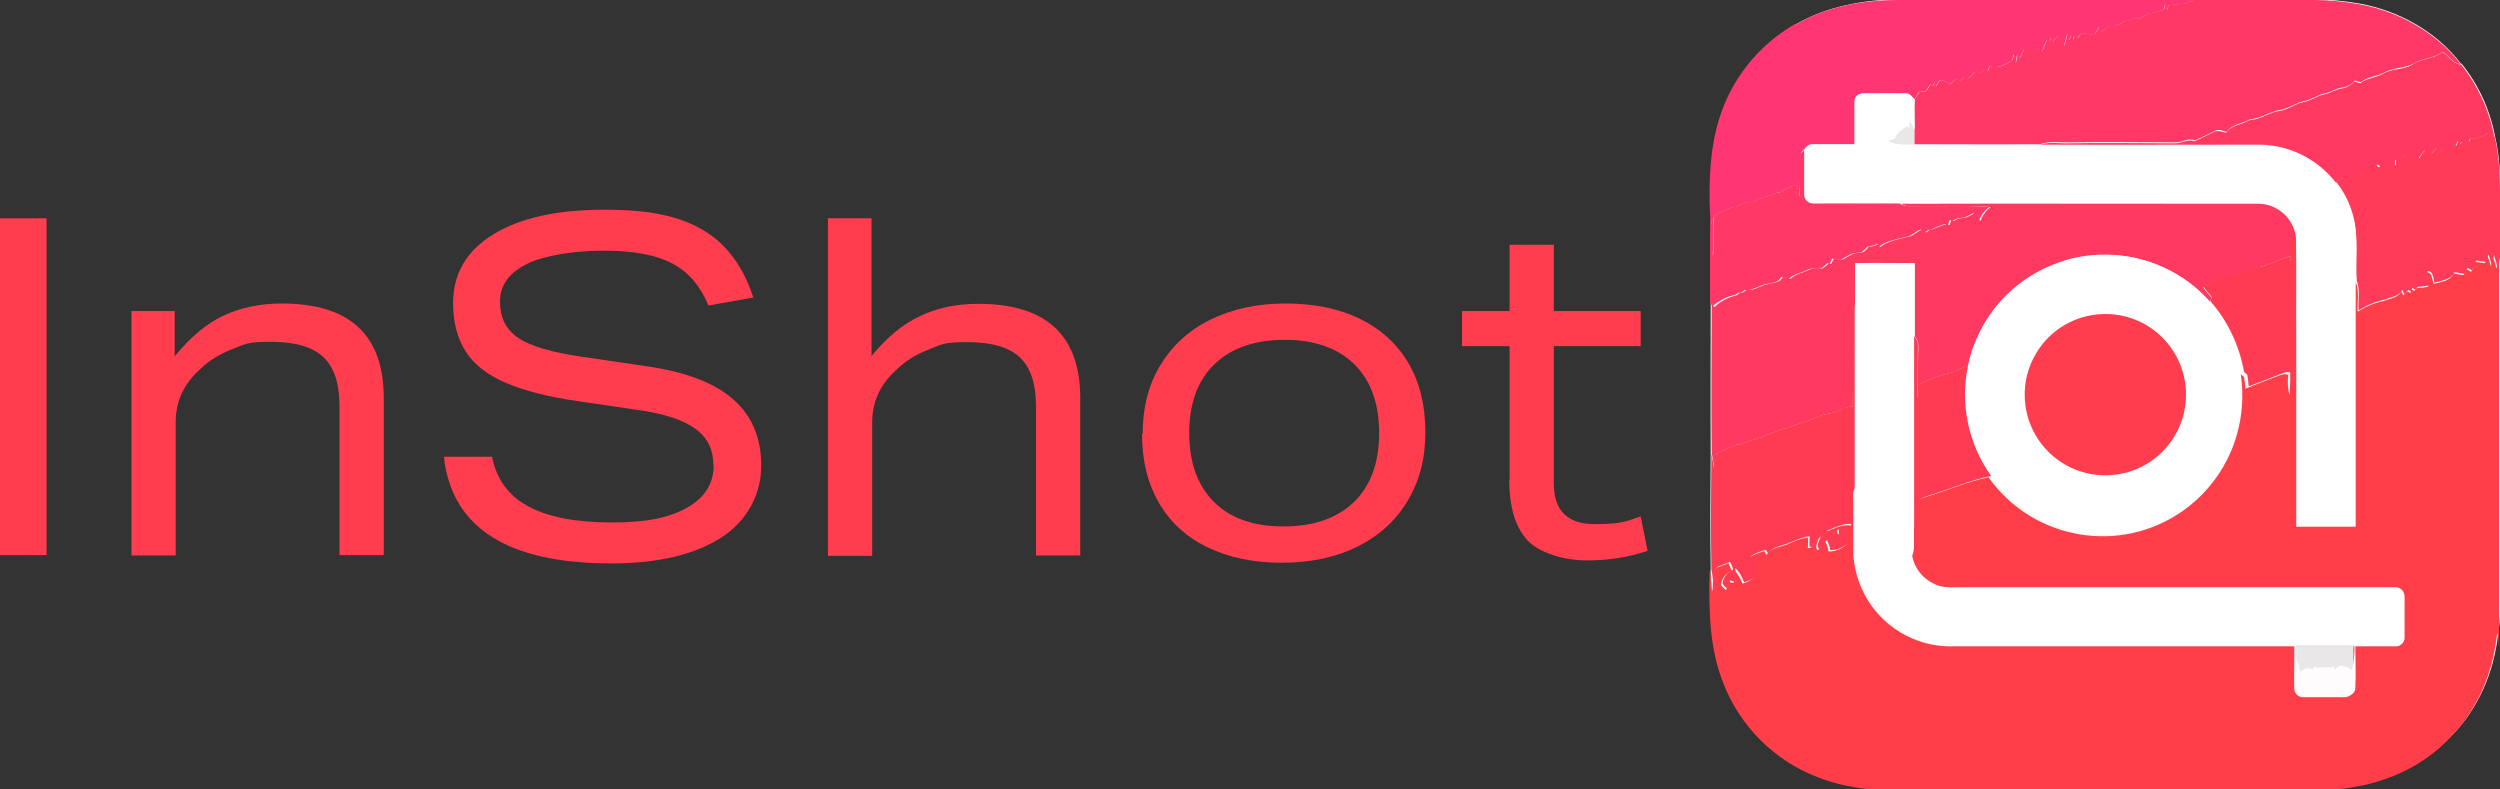 <?xml version="1.0" encoding="UTF-8"?> <svg xmlns="http://www.w3.org/2000/svg" id="Layer_1" version="1.1" viewBox="0 0 757 239"><rect x="0" y="0" width="757" height="239" fill="#333333" stroke="none"/><path d="M543.8,7.4c-11.1,6.4-19.3,16.7-23,28.9-2.9,9.3-3.1,19.1-2.7,28.7-.2,9,0,18-.1,27,0,15-.1,30,0,45-.1,11.7-.2,23.5,0,35.2-.4,11.5-.3,23.5,4.2,34.4,5.1,12.9,15.4,23.1,28.4,28.2,6.1,2.5,12.7,3.5,19.2,4,7.1.3,14.2,0,21.3.1h105.6c8.6.1,17.4-.5,25.6-3.4,7.6-2.5,14.4-6.8,19.9-12.6,8.2-8.2,13-19.4,14.2-30.8.9-5,.7-10.1.7-15.2v-99.1c.1-3.1,0-6.2,0-9.3,0-9.1.5-18.3-1.6-27.2-1.5-8.1-5-15.6-10.1-22h-.2c-7.4-9.7-18.7-16-30.6-18.2-4.6-.8-9.2-1.3-13.9-1.3-12.2,0-24.3,0-36.5,0-29.7-.1-59.4,0-89.1,0-10.8.1-21.8,2.1-31.2,7.5Z" fill="#f8f8f8"></path><path d="M748.1,41.8c1.9.5,3.5-.4,5-1.5.8.4,1.5.7,2.3,1.1,2.1,8.9,1.5,18.1,1.6,27.2,0,3.1,0,6.2,0,9.3-.2,1-.5,2-.8,3-.3-1.2-.6-2.4-1-3.6-.5.9-.7,2-.6,3-.4-1.1-.7-2.2-1.1-3.3-.2.8-.5,1.5-.8,2.3-1-.2-2-.3-3-.4,0,1.1-.5,2.2-1.2,3l-1.3-.8c-.3.6-.7,1.2-1,1.8-1-.1-2-.3-3-.5-1.1,2.4-3.9,2.5-6,3.2-.5-1.3-.3-3.6-2.2-3.5.3,1.4,1.1,2.9.5,4.3-1.1.3-2.3.4-3.4.4-.3.3-.5.6-.8.9l-.9-.5c0,.3-.2.8-.2,1.1l-1-.5-1.2,1.3c-.2-.5-.4-1-.6-1.4-.9,2.1-3.4,2.2-5.2,3-2.9.6-5.6,1.7-8,3.3-.3-3,.6-6.2-.6-9-.4-6.6.7-13.3-1.1-19.8-1-3.7-2.7-7.1-5.1-10.1,1.4-.8,2.7-2,4.4-1.9,1.2,0,2.6.4,3.5-.6,1.5-1.4,3.5-1.5,5.4-2.1l-.7-1c1.8,0,3.7.2,5.5.6v-2c1.3,0,2.4-.6,3.2-1.5,1.4-.7,2.8.5,3.8,1.4.6-1.1,1.3-2,2.1-2.9l1.6,1.4,2-2.1c.2.5.5,1,.8,1.5.3-.3.7-.6,1-.8,1.2-.6,2.5-.9,3.8-1l.8-1.8.5,1.4c.1-.4.3-.7.5-1.1l2.1.2c.2-.4.4-.8.6-1.3Z" fill="#ff3b59"></path><path d="M543.8,7.4C553.2,1.9,564.2,0,574.9,0c29.7,0,59.4,0,89.1,0-2.1,1.7-5,1.2-7.5,1.6,0,.6-.2,1.1-.3,1.7l-.6-2.1c-.1.6-.3,1.1-.4,1.7-2.4,1-5.2.9-7.2,2.8-1.6-.3-3,.5-4.6.8-1.3.2-2.2,1.6-3.6,1.4s-2.5,1-3.6,1.8c-.2-.5-.4-1-.6-1.6-.4.8-.8,1.5-1.3,2.2-1.2.5-2.5-.3-3.8-.1-.8.1-1.1.9-1.5,1.5l-1-.7-.4,1.3c-.2-.5-.4-1-.5-1.5l-.8,1.5c-.1-.7-.2-1.5-.3-2.2-.3,1.3-.7,2.5-1,3.8-.8-.9-1.4-2-1.7-3.2l-1.9,2-.5-1.4c0,.3-.2,1-.3,1.4l-.9-.6c-.4,1.1-.9,2.2-1.3,3.4l-.9-.4c-1.6.1-3.1.1-4.7,0l-1.4,2.8-.6-1.5c-.2.9-.3,1.8-.5,2.8-.2-.9-.4-1.8-.5-2.8-.2.6-.4,1.3-.6,1.9-2,1.3-4.4,2.6-6.8,1.8-.2.5-.4,1.1-.6,1.6l-.9-.5-1.6,1.1-1.3-.6c-.8,1.1-1.8,2.5-3.4,1.8l-1.2,1-1.2-.6-1.8,1.6c-.7-.5-1.5-.9-2.3-1.2-1.2-.3-1.4,1.2-2,1.9l-.3-1.5c-.2.4-.3.9-.5,1.3l-.8-.5c-.4.7-.9,1.4-1.4,2.1-.7.1-1.3.2-2,.2-.5.8-1,1.6-1.5,2.4-.7-.8-1.3-2-2.6-1.9-4.3-.1-8.6,0-12.9,0-1.4,0-2.6,1-2.6,2.4,0,4.3,0,8.6,0,13-4.3,0-8.7,0-13,0-1.1,0-1.7,1-2.4,1.7l-.9,1c-.2,4.5,0,9-.4,13.4-.3-1.2-.5-2.5-.7-3.7-1.8.2-3.4.9-4.8,2.1-.5,0-1,.1-1.4.2-1,.4-2,.8-3.1,1.2-1.9.1-3.3,1.9-5.3,1.7-1.6-.3-2.8,1.2-4.3,1.4-2,.3-3.8,1.4-5.6,2.3-.8.3-.8,1.2-.8,1.9,0,3.6.3,7.2-.2,10.7-.7-4.2.4-8.5-.8-12.7-.4-9.6-.1-19.5,2.7-28.7,3.7-12.2,11.9-22.5,23-28.9Z" fill="#ff3673"></path><path d="M664.1,0c12.2,0,24.3,0,36.5,0,4.7,0,9.3.5,13.9,1.3,11.9,2.2,23.2,8.5,30.6,18.1-2.4-.2-3.5-2.5-5.4-3.7-2.7,2-6.2,1.9-9,3.6-2.8,1.5-6.2,1.1-9,2.8-2.2,1.1-4.8,1.1-6.8,2.8l-1.9-.5c-.9,1.1-2.2,1.9-3.7,2.1-2,.2-3.5,1.5-5.4,1.8-2.2.4-4,1.9-6.1,2.3-2.6.4-4.7,2.3-7.4,2.7-3.2.4-5.9,2.7-9.1,2.8-2.3,1.4-5.4,1.4-7,3.8-1.2-.2-2.6-1-3.8-.2-1.9,1-3.9,1.9-5.9,2.8-2-.9-3.9.7-5.9.6-10.8,0-21.6-.2-32.4,0-2.9.1-5.9-.5-8.6.6-12.7.1-25.3,0-38,0v-4.4c0-3-.1-6,0-9.1.5-.8,1-1.6,1.5-2.4.7,0,1.3,0,2-.2.5-.6,1-1.3,1.4-2.1l.8.5c.1-.5.3-.9.5-1.3l.3,1.5c.6-.7.8-2.2,2-1.9.8.3,1.6.7,2.3,1.2l1.8-1.7,1.2.6,1.2-1c1.6.7,2.5-.6,3.4-1.8l1.3.6,1.6-1.1.9.5c.2-.5.4-1.1.6-1.6,2.5.9,4.8-.4,6.8-1.8.2-.6.5-1.3.6-1.9.2.9.4,1.8.5,2.8.2-.9.4-1.8.5-2.8l.6,1.5,1.4-2.8c1.6.1,3.1.1,4.7,0l.9.4c.4-1.1.9-2.2,1.3-3.4l.9.6c0-.3.2-1,.3-1.4l.5,1.4,1.9-2c.3,1.2.9,2.3,1.7,3.2.4-1.3.7-2.5,1-3.8.1.7.2,1.5.3,2.2l.8-1.5c.2.5.4,1,.5,1.5l.4-1.3,1,.7c.4-.5.7-1.4,1.5-1.5,1.2-.1,2.5.6,3.8.1.5-.7.9-1.4,1.3-2.2.2.5.4,1,.6,1.6,1.1-.8,2.1-2,3.6-1.8s2.3-1.2,3.6-1.4c1.5-.3,3-1.1,4.6-.8,2-1.9,4.8-1.8,7.2-2.8.1-.6.3-1.1.4-1.7l.6,2.1c0-.6.2-1.1.3-1.7,2.5-.4,5.4.1,7.5-1.6Z" fill="#ff3867"></path><path d="M545.4,46.4l.9-1c0,4.4,0,8.8,0,13.2-.2,1.5.9,2.8,2.4,3,0,0,0,0,0,0,8.8,0,17.6,0,26.4,0,2.3,1.4,5,.7,7.6.8,6.5.1,13.1-.3,19.6.3-1.4,1.1-2.5,2.5-3.1,4.2-.6-.7-1.2-1.5-1.6-2.4-.9.4-1.7.9-2.6,1.3-1.3.3-2.7.2-3.8,1.1l-.8-.3c-.2.5-.4,1.1-.6,1.6l-.9-.4c-1.5.5-2.9,1.1-4.4,1.8h-.6c0,0-1.1.8-1.1.8-.4-.3-.8-.6-1.2-.9-1.6.5-2.7,2-4.4,2.2-2.9.8-6.2,1.2-8.5,3.2l-.2-1c-1,.4-2.1.7-3.1.8-.5.6-1,1.1-1.6,1.6-1.1.3-2.3.2-3.3.6-1,.5-2,1.1-3,1.7-.9,0-1.8-.1-2.7-.3l-.8,1.6-.7-.2c-.6.6-1.3,1.2-2,1.6-1.3.4-2.8-.4-4,.4-1.9,1-4.1,1.2-5.6,2.7l-2.4-.5c-.8,1.8-2.8,1.7-4.4,2.1-2.3.4-4.2,2.1-6.6,1.8l-1.1.8h-.8c0,0-1,.7-1,.7-2.5.5-4.9,1.7-6.8,3.4l-.8-.9c0-9-.1-18,.1-27,1.1,4.1,0,8.5.8,12.7.5-3.6.1-7.2.2-10.7,0-.7,0-1.7.8-1.9,1.8-.9,3.6-2,5.6-2.3,1.5-.2,2.7-1.7,4.3-1.4,2,.2,3.4-1.6,5.3-1.7,1-.4,2-.8,3.1-1.2.5,0,1-.1,1.4-.2,1.3-1.1,3-1.9,4.8-2.1.2,1.2.5,2.5.7,3.7.3-4.5,0-9,.2-13.5Z" fill="#ff3867"></path><path d="M730.6,19.4c2.8-1.7,6.4-1.6,9-3.6,1.9,1.1,3,3.4,5.4,3.7h.2c5.1,6.4,8.6,14,10.1,22-.7-.4-1.5-.8-2.3-1.1-1.5,1.1-3.2,2-5,1.5-.2.4-.5.9-.7,1.3l-2.1-.2c-.2.4-.3.7-.5,1.1l-.5-1.4-.8,1.8c-1.3,0-2.6.4-3.8,1-.4.3-.7.5-1,.8-.3-.5-.5-1-.8-1.5l-2,2.1-1.6-1.4c-.8.9-1.6,1.9-2.1,2.9-1-.9-2.3-2.1-3.8-1.4-.8.9-1.9,1.4-3.1,1.5v2c-1.9-.4-3.8-.6-5.6-.6l.7,1c-1.8.6-3.9.7-5.4,2.1-.9,1-2.3.5-3.5.6-1.7-.1-3.1,1-4.4,1.9-5.4-7.1-13.8-11.3-22.8-11.5-22.2,0-44.5,0-66.7,0,2.7-1.2,5.7-.5,8.6-.6,10.8-.2,21.6,0,32.4,0,2,.1,3.9-1.4,5.9-.6,2-.9,4-1.8,5.9-2.8,1.2-.7,2.6,0,3.8.2,1.6-2.4,4.7-2.4,7-3.8,3.3-.1,5.9-2.4,9.1-2.8,2.7-.3,4.8-2.3,7.4-2.7,2.2-.4,4-1.9,6.1-2.3,1.9-.3,3.5-1.6,5.4-1.8,1.4-.2,2.8-1,3.7-2.1l1.9.5c2-1.6,4.6-1.6,6.8-2.8,2.7-1.7,6.2-1.2,9-2.8Z" fill="#ff395f"></path><path d="M575.2,61.7c36-.1,72.1,0,108.1,0,6-.2,11.2,4.2,11.9,10.2-1.1,5.9-.5,11.8-.9,17.7-.9-4-.2-8-.8-12-3.1.7-5.9,2.5-9,3.2-2.9.6-5.5,1.9-8.3,2.7-3.2.8-6.3,1.9-9.1,3.5.8,1.1,1.6,2.1,2.5,3.1l-.4,1.3c-7.9-8.9-19.2-14.1-31.1-14.2-5.7-.1-11.3.9-16.5,3.1-13,5.3-22.6,16.7-25.6,30.5-1.7.5-3.4,1.2-5,2-3.4.8-6.7,2-9.8,3.6-.1,1.5-.3,2.9-.4,4.4-.2-4.5,0-9,0-13.5,0-1.8.5-4-1-5.4,0-7.4,0-14.8,0-22.2-6,0-12,0-18,0,0,4,0,8.1,0,12.2-1.4,3.5-.4,7.3-.6,10.9-.2,6.8,0,13.5-.2,20.2-2.6.3-4.8,2-7.5,2.3-1.7.3-3.3.9-4.8,1.7-4.6,1.6-9.3,3-13.8,4.7-2.5,1.3-5.3,1.7-7.8,2.9-.4.2-.9,0-1.3,0-2.1,1.1-4.4,1.7-6.4,3-.1,1.4-.2,2.9-.3,4.3-.2-1.6-.5-3.2-.8-4.8-.2-15,0-30,0-45l.8.9c1.9-1.8,4.2-3,6.8-3.6l1-.8h.8c0,0,1.1-.8,1.1-.8,2.4.3,4.3-1.4,6.6-1.8,1.6-.4,3.7-.4,4.4-2.1l2.4.5c1.5-1.5,3.8-1.8,5.6-2.7,1.2-.8,2.7,0,4-.4.7-.4,1.4-1,2-1.6l.7.2.8-1.6c.9.2,1.8.3,2.7.3,1-.6,2-1.2,3-1.7,1.1-.4,2.2-.3,3.3-.6.6-.5,1.1-1,1.6-1.6,1.1,0,2.2-.4,3.1-.8l.2,1c2.4-2,5.6-2.4,8.5-3.2,1.7-.2,2.8-1.7,4.4-2.2.4.3.8.6,1.2.9l1.1-.9h.6c1.4-.6,2.9-1.2,4.4-1.7l.9.4c.2-.5.4-1.1.6-1.6l.8.3c1.1-.9,2.5-.8,3.8-1.1.9-.4,1.7-.9,2.6-1.3.4.9.9,1.7,1.6,2.4.6-1.7,1.7-3.2,3.1-4.2-6.5-.6-13.1-.2-19.6-.3-2.5,0-5.2.7-7.5-.7Z" fill="#ff395f"></path><path d="M561.7,30.7c0-1.4,1.2-2.5,2.6-2.4,4.3,0,8.6,0,12.9,0,1.2,0,1.9,1.1,2.6,1.9-.2,3,0,6,0,9.1-.4-.9-.8-1.8-1.3-2.6,0,.7-.2,1.5-.2,2.2l-.7-.7c-1.4,1.2-3,2.2-3.7,4l-2,.5c2.4,1.4,5.2,1,7.9,1.1,12.7,0,25.3,0,38,0,22.2.1,44.5,0,66.7,0,8.9.2,17.3,4.4,22.8,11.5,2.3,3,4.1,6.5,5.1,10.1,1.8,6.4.7,13.2,1.1,19.8-.1,24.7,0,49.4,0,74.1-6,.2-12,0-18,0v-57.2c0-10.1.1-20.2-.1-30.4-.7-6-5.9-10.4-11.9-10.2-36,0-72.1,0-108.1,0-8.8-.2-17.6,0-26.4,0-1.5,0-2.6-1.4-2.5-2.9,0,0,0,0,0,0v-13.2c.6-.7,1.3-1.7,2.4-1.7,4.3,0,8.7,0,13,0,0-4.3,0-8.7,0-13Z" fill="#fff"></path><path d="M621.5,80.2c5.2-2.2,10.9-3.2,16.5-3.1,11.9.2,23.2,5.3,31.1,14.2,5.3,6.1,8.9,13.5,10.2,21.4,1.3,8.9-.1,18-4.2,26-10.6,20.9-36.2,29.1-57,18.5-20.9-10.6-29.1-36.2-18.5-57,4.6-9.1,12.4-16.2,21.9-20h0ZM636.5,95.1c-13.5.5-24,11.8-23.4,25.3.2,5.9,2.5,11.4,6.5,15.7,9.2,9.9,24.6,10.4,34.5,1.2,9.9-9.2,10.4-24.6,1.2-34.5-4.8-5.2-11.7-8-18.8-7.7Z" fill="#fff"></path><path d="M561.7,79.7c6-.2,12,0,18,0,0,7.4,0,14.8,0,22.2,0,21,0,41.9,0,62.9,0,1,0,2.1.2,3.1.7,3.7,3.1,6.8,6.5,8.4,2.5,1.4,5.4,1.1,8.2,1.1h131.1c1.5-.2,2.9,1,3.1,2.5,0,.2,0,.3,0,.5,0,4.1,0,8.2,0,12.3,0,1.5-1.2,2.7-2.7,2.7-.1,0-.2,0-.3,0h-12.9c-5.9,0-11.7,0-17.6,0-34.5,0-69.1,0-103.6,0-4.1,0-8.2-.8-11.9-2.3-10.3-4.4-17.2-14.1-18-25.2-.2-6.7,0-13.4-.1-20.1,0-18.6,0-37.2,0-55.8.1-4,0-8.1,0-12.1Z" fill="#fff"></path><path d="M578.3,36.7c.5.9.9,1.7,1.3,2.6v4.4c-2.6,0-5.5.3-7.9-1.1l2-.5c.6-1.8,2.3-2.8,3.7-4l.7.7c0-.8.1-1.5.2-2.2Z" fill="#eae7e9"></path><path d="M695.3,195.3c5.9,0,11.7,0,17.6,0,.2,2.6,0,5.2-.6,7.8-1-.6-2-1.4-3.1-1.3-.9,0-1.6.7-2.3,1.2,0-.3-.1-.9-.2-1.2l-.6.5c-1.1-.2-2.3-.2-3.4,0-.4,0-.8,0-1.3,0l-.5-.3-.5,1c-1.4-1-2.9-.3-4,.8,0-1.4-.4-2.8-1-4.1-.1-1.4-.1-2.9-.1-4.3Z" fill="#eae7e9"></path><path d="M695.2,71.9c.2,10.1,0,20.2.1,30.4v57.2c6,0,12,0,18,0,0-24.7,0-49.4,0-74.1,1.2,2.9.4,6,.6,9,2.4-1.6,5.1-2.7,8-3.3,1.9-.8,4.4-.9,5.2-3,.2.5.4,1,.6,1.4l1.2-1.3,1,.5c0-.3.2-.8.2-1.1l.9.5c.2-.3.5-.6.8-.9,1.2,0,2.3-.1,3.4-.4.6-1.4-.2-2.9-.5-4.3,1.9-.1,1.7,2.2,2.2,3.5,2.2-.7,5-.8,6-3.2,1,.2,2,.4,3,.5.3-.6.7-1.2,1-1.8l1.3.8c.7-.8,1.2-1.9,1.2-3,1,.1,2,.2,3,.4.2-.8.5-1.5.8-2.3.4,1.1.7,2.2,1.1,3.3,0-1,.2-2.1.6-3,.4,1.2.7,2.4,1,3.6.3-1,.6-2,.8-3,0,33,0,66,0,99.1s.1,10.2-.7,15.2c-1.2,11.4-6,22.6-14.2,30.8-5.5,5.8-12.3,10.1-19.9,12.6-8.2,2.9-17,3.5-25.6,3.4h-105.5c-7.1,0-14.2.1-21.3-.1-6.5-.5-13.1-1.5-19.2-4-13-5-23.3-15.3-28.4-28.2-4.4-10.9-4.5-22.8-4.2-34.4.4,2.2.6,4.3.7,6.5.6-2.2,0-4.5.5-6.6,1.1-1.1,3-1.3,4.4-2.1.5.8.8,1.6,1,2.4-1.7.7-2.9,2.2-3.2,4,.2.8,1,1.2,1.5,1.8.4-.8.7-1.7.8-2.6.5.2,1,.4,1.5.4.2-1.4.3-2.8,0-4.2,1.2,1.3,2.1,2.8,2.7,4.4,1.6-.4,3.6-1.3,3.8-3.2.2-1.5.5-3.1.7-4.6-.9,0-1.8,0-2.6,0,1.5-.9,3.1-1.6,4.7-2l.7,1.1c1.2-2,3.5-2.2,5.5-2.9,2.4-.8,4.5-2.2,7.1-2.3,0,1.1,0,2.1-.1,3.2l.9-.2c.8-1.1,1.6-2.1,2.5-3-.3,1.3-1.5,2.7-.4,3.9.8-.9,1.5-1.8,2.2-2.8.6.9.9,2,1.1,3.1,2,0,3.9-.8,5.4-2.1-.4-1.4-.7-2.9-.8-4.3-.5-.4-1.3-.2-2-.2v1.9l-1.1-1.1c-.9.4-1.9.4-2.7,0,2.5-1,5.2-2.5,8-2.1.2-3.7-.8-7.5.6-11,.2,6.7,0,13.4.1,20.1.8,11.1,7.7,20.9,18,25.2,3.8,1.6,7.8,2.4,11.9,2.3,34.5,0,69.1,0,103.6,0,0,1.4,0,2.8,0,4.2,0,2.9-.1,5.8,0,8.8.1,1.5,1.5,2.6,3,2.4,0,0,0,0,0,0h12.3c1.4,0,2.5-1,2.6-2.4.1-4.3,0-8.7,0-13h12.5c1.5.2,2.8-.9,3-2.3,0-.1,0-.2,0-.3,0-4.1,0-8.2,0-12.3.1-1.5-1-2.9-2.6-3-.2,0-.3,0-.5,0h-131.3c-2.8,0-5.7.3-8.2-1.1-3.4-1.6-5.8-4.7-6.5-8.4,1.2-2.9.2-6.1.8-9.1.5-2.4.3-4.9.5-7.3.9-.9,2.2-1.2,3.4-1.6,6.1-1.9,12.1-4.5,18.4-5.8,13.5,19.1,40,23.6,59,10.1,5.6-4,10.1-9.2,13.2-15.3,4.1-8,5.5-17.1,4.2-26l1,.9c.2,1.1.3,2.3.4,3.5,3.5-1.5,7-2.7,10.5-4.1.8-.3,1.7-.4,2.5-.1-.3,2.1-.2,4.2.4,6.2.4-6,0-11.9.2-17.9,0-3.8.2-7.7-.2-11.5.4-6.1-.2-12,.9-17.9Z" fill="#ff3e49"></path><path d="M684.5,80.8c3.1-.8,5.9-2.5,9-3.2.6,4-.2,8.1.8,12,.3,3.8.1,7.7.2,11.5-.1,6,.2,12-.2,17.9-.6-2-.7-4.1-.4-6.2-.8-.2-1.7-.2-2.5.1-3.5,1.5-7,2.7-10.5,4.1-.1-1.2-.2-2.3-.4-3.5l-1-.9c-1.4-7.9-4.9-15.4-10.2-21.4l.4-1.3c-.9-1-1.7-2-2.5-3.1,2.9-1.6,5.9-2.8,9.1-3.5,2.9-.8,5.5-2.1,8.3-2.7Z" fill="#ff3b53"></path><path d="M561,102.8c.2-3.6-.8-7.4.6-10.9,0,18.6,0,37.2,0,55.8-1.4,3.5-.4,7.3-.6,11-2.8-.4-5.5,1.1-8,2.1.9.4,1.9.4,2.7,0l1.1,1.1v-1.9c.6,0,1.4-.2,2,.2,0,1.5.3,2.9.8,4.3-1.5,1.3-3.4,2.1-5.4,2.1-.1-1.1-.5-2.2-1.1-3.1-.6,1-1.4,1.9-2.2,2.8-1.1-1.2.1-2.6.4-3.9-.9.9-1.8,1.9-2.5,3l-.9.2c0-1.1,0-2.2.1-3.2-2.5.2-4.7,1.5-7.1,2.3-2,.7-4.3,1-5.5,2.9l-.7-1.1c-1.7.4-3.3,1.1-4.7,2,.9,0,1.7,0,2.6,0-.2,1.5-.5,3.1-.7,4.6-.2,1.9-2.2,2.8-3.8,3.2-.6-1.7-1.5-3.2-2.7-4.4.2,1.4.2,2.8,0,4.2-.5,0-1.1-.2-1.5-.4-.1.9-.4,1.8-.8,2.6-.5-.6-1.4-1-1.5-1.8.3-1.8,1.5-3.3,3.2-4-.2-.9-.5-1.7-1-2.4-1.4.8-3.2,1-4.4,2.1-.5,2.2,0,4.5-.5,6.6,0-2.2-.3-4.4-.7-6.5-.2-11.7-.1-23.5,0-35.2.3,1.6.6,3.2.8,4.8,0-1.5.2-2.9.3-4.3,2-1.3,4.3-1.9,6.4-3,.4,0,.9.2,1.3,0,2.5-1.2,5.3-1.6,7.8-2.9,4.6-1.7,9.2-3.1,13.8-4.7,1.5-.8,3.1-1.4,4.8-1.7,2.6-.3,4.8-2,7.5-2.3.2-6.7,0-13.5.1-20.2Z" fill="#ff3b53"></path><path d="M579.7,101.9c1.5,1.4,1,3.6,1,5.4,0,4.5-.1,9,0,13.5.1-1.5.3-2.9.4-4.4,3.1-1.6,6.4-2.8,9.8-3.6,1.6-.8,3.3-1.5,5-2-2.4,11.6.1,23.6,7,33.3-6.3,1.3-12.2,3.9-18.4,5.8-1.1.4-2.5.7-3.4,1.6-.2,2.4,0,4.9-.5,7.3-.6,3,.4,6.2-.8,9.1-.1-1-.2-2.1-.2-3.1,0-21,0-41.9,0-62.9Z" fill="#ff3b53"></path><path d="M636.6,95.1c13.5-.5,24.8,10,25.3,23.5.5,13.5-10,24.8-23.5,25.3s-24.8-10-25.3-23.5c-.2-4.7,1-9.4,3.5-13.5,4.2-7.1,11.8-11.5,20-11.8Z" fill="#ff3d4e"></path><path d="M712.8,195.3h.4c0,4.3.2,8.7,0,13,0,1.4-1.2,2.4-2.6,2.4-4.1,0-8.2,0-12.3,0-1.5.2-2.8-.9-3-2.4,0,0,0,0,0,0-.1-2.9,0-5.8,0-8.8.6,1.3.9,2.7,1,4.1,1.1-1.1,2.6-1.8,4-.8l.5-1,.5.3c.4,0,.8,0,1.3,0,1.1-.1,2.3,0,3.4,0l.6-.5c0,.3.1.9.2,1.2.7-.5,1.3-1.3,2.3-1.2,1.2,0,2.2.7,3.1,1.3.6-2.5.8-5.1.7-7.7Z" fill="#fffcfd"></path><g><path d="M0,66.1h14.1v102H0v-102Z" fill="#ff3d4e"></path><path d="M39.6,94.2h13.3v13.7c4.7-5.8,9.6-9.9,14.9-12.4,5.3-2.4,11.1-3.6,17.5-3.6,20.6,0,30.9,9.5,30.9,28.6v47.6h-13.4v-45.1c0-6.9-1.6-11.8-4.9-14.9-3.3-3.1-8.6-4.6-15.9-4.6s-7.8.7-11.6,2.2c-3.9,1.5-7.2,3.5-9.9,6.2-4.9,4.4-7.3,9.7-7.3,15.9v40.4h-13.4v-73.9Z" fill="#ff3d4e"></path><path d="M216,140.9c0-4.8-1.8-8.5-5.5-11.1-3.7-2.7-9.5-4.6-17.6-5.7l-17.7-2.6c-9.1-1.3-16.5-3.2-22.1-5.6-5.6-2.4-9.6-5.6-12.1-9.5-2.5-3.9-3.8-8.8-3.8-14.6,0-8.9,4-15.8,12.1-20.8,8.1-5,19.3-7.5,33.7-7.5s23.1,2.1,30.1,6.3c7,4.2,12,11,15,20.3l-13.6,2.4c-2.4-5.9-6-10.1-10.9-12.7-4.9-2.6-11.8-3.9-20.6-3.9s-17.9,1.3-23.4,4c-5.5,2.7-8.2,6.5-8.2,11.4s1.8,8.5,5.5,11c3.7,2.5,10.1,4.4,19.2,5.7l19.7,2.9c11.8,1.7,20.5,5,26.2,10,5.7,5,8.5,11.7,8.5,20.1s-4,16.5-12,21.7c-8,5.2-19.1,7.9-33.4,7.9-31.4,0-48.3-10.8-50.7-32.3h14.6c1.3,6.8,5,11.8,10.9,15,5.9,3.2,14.3,4.9,25.3,4.9s17.5-1.5,22.9-4.5c5.3-3,8-7.3,8-12.8Z" fill="#ff3d4e"></path><path d="M250.5,66.1h13.4v41.7c4.6-5.6,9.5-9.7,14.7-12.1,5.2-2.5,11.1-3.7,17.6-3.7,20.6,0,30.9,9.5,30.9,28.6v47.6h-13.4v-45.1c0-6.9-1.6-11.8-4.9-14.9-3.3-3.1-8.6-4.6-15.9-4.6s-7.8.7-11.6,2.2c-3.9,1.5-7.2,3.5-9.9,6.2-4.9,4.4-7.3,9.7-7.3,15.9v40.4h-13.4v-102Z" fill="#ff3d4e"></path><path d="M346,131.4c0-8,1.8-15,5.4-20.9,3.6-5.9,8.6-10.5,15.1-13.7,6.5-3.2,14.1-4.9,22.8-4.9s16.3,1.6,22.6,4.7c6.3,3.1,11.2,7.6,14.6,13.4,3.4,5.8,5.1,12.8,5.1,20.9s-1.8,14.8-5.4,20.8c-3.6,6-8.6,10.5-15.1,13.8-6.5,3.2-14.1,4.9-22.9,4.9s-16.2-1.6-22.6-4.7c-6.4-3.1-11.3-7.6-14.7-13.5-3.4-5.9-5.1-12.8-5.1-20.8ZM360.1,131.1c0,9,2.5,15.9,7.5,20.9,5,5,12,7.4,21.1,7.4s16.2-2.5,21.3-7.4c5-4.9,7.6-11.8,7.6-20.8s-2.5-16-7.5-20.9c-5-4.9-12-7.4-21.1-7.4s-16.2,2.5-21.3,7.4c-5,4.9-7.6,11.8-7.6,20.8Z" fill="#ff3d4e"></path><path d="M457.1,145.2v-40.4h-14.4v-10.6h14.4v-20.1h13.4v20.1h26.3v10.6h-26.3v41.6c0,8.2,4.1,12.3,12.4,12.3s9.2-.8,13.9-2.3l2.1,10.4c-5.7,1.9-11.8,2.9-18.3,2.9s-14-2-17.9-5.9c-3.8-4-5.7-10.1-5.7-18.5Z" fill="#ff3d4e"></path></g></svg> 